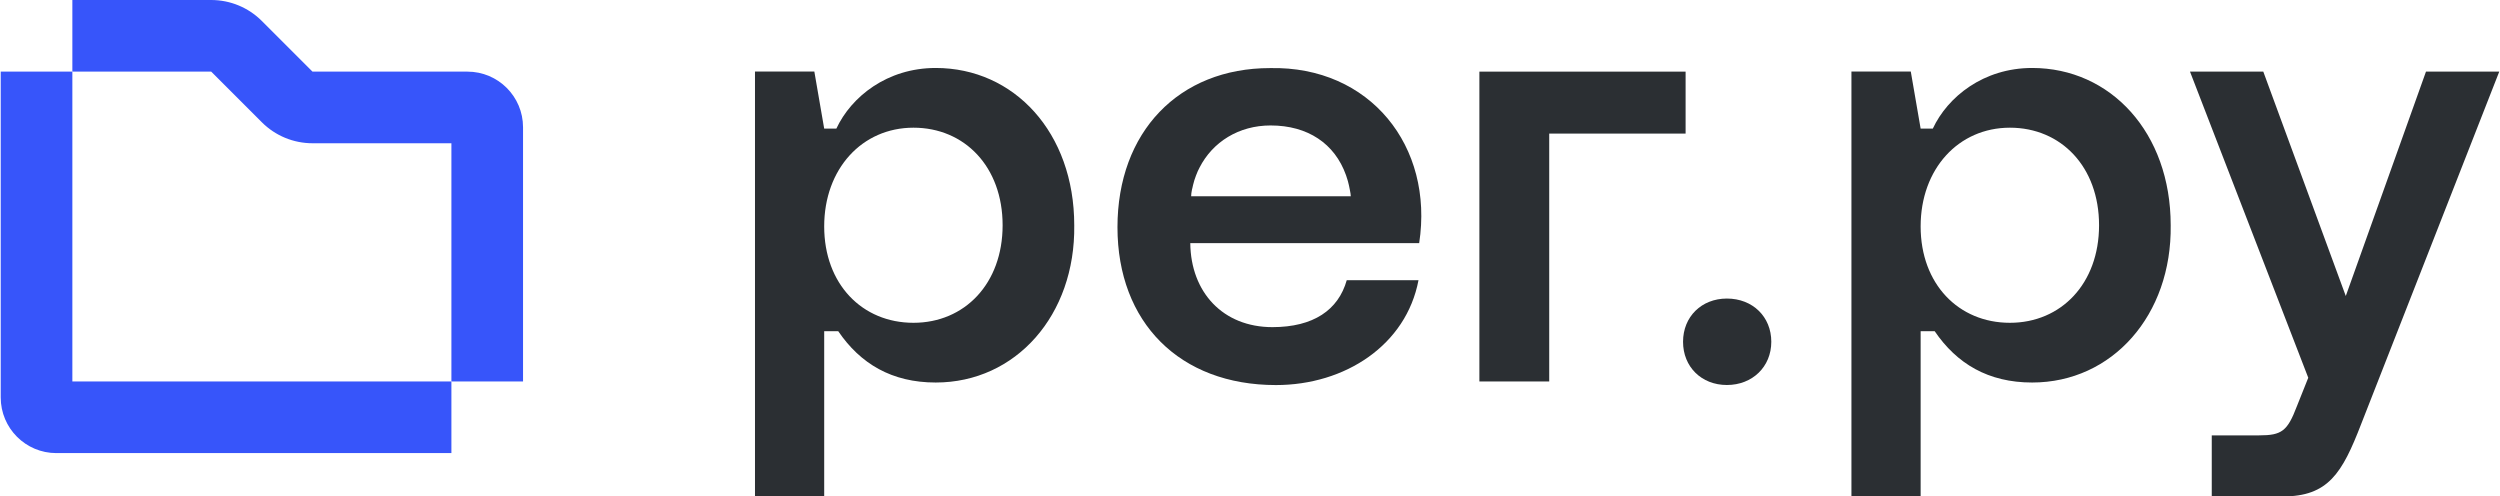 <svg width="846" height="168" viewBox="0 0 846 168" fill="none" xmlns="http://www.w3.org/2000/svg">
<g clip-path="url(#clip0_0_3)">
<path d="M584.38 101.029C575.797 101.029 569.543 107.178 569.543 115.657C569.543 124.135 575.776 130.284 584.38 130.284C592.985 130.284 599.407 124.135 599.407 115.657C599.407 107.178 593.09 101.029 584.38 101.029Z" fill="#2B2F33"/>
<path d="M429.779 23.042C398.887 23.042 378.152 44.679 378.152 76.894C378.152 109.108 399.202 130.305 431.773 130.305C455.236 130.305 475.866 116.726 480.021 94.816H455.74C452.906 104.89 444.47 110.703 430.577 110.703C413.83 110.703 402.958 98.888 402.791 82.266H480.252C485.268 49.527 463.61 22.307 429.779 23.042ZM403.084 66.421C403.084 66.148 403.105 65.813 403.147 65.477C403.168 65.393 403.168 65.288 403.189 65.204C403.189 65.162 403.189 65.099 403.21 65.057C403.252 64.763 403.294 64.49 403.357 64.197C403.42 63.966 403.483 63.693 403.546 63.441C403.588 63.148 403.672 62.854 403.735 62.581C403.987 61.51 404.323 60.44 404.722 59.412C404.91 58.908 405.12 58.426 405.309 57.964C405.498 57.544 405.686 57.166 405.896 56.767C410.345 48.016 419.223 42.455 429.968 42.455C442.56 42.455 451.668 48.604 455.467 59.223C455.509 59.328 455.551 59.454 455.593 59.6C455.677 59.831 455.761 60.083 455.824 60.335C455.845 60.356 455.866 60.398 455.866 60.44C455.971 60.734 456.055 61.049 456.139 61.343C456.39 62.245 456.6 63.232 456.768 64.134C456.978 65.078 457.083 65.918 457.104 66.421H403.084Z" fill="#2B2F33"/>
<path d="M500.625 24.239V129.088H524.256V45.205H570.406V24.239H500.625Z" fill="#2B2F33"/>
<path d="M820.95 24.241L793.812 100.171L765.9 24.241H741.096L781.116 127.831L777.252 137.506C774.066 145.858 772.176 147.328 764.496 147.328H748.458V167.999H772.47C787.872 167.999 792.594 160.15 799.014 143.508L845.754 24.22H820.926L820.95 24.241Z" fill="#2B2F33"/>
<path d="M687.678 23C671.25 23 659.094 32.737 654.06 43.525H649.944L646.608 24.196H626.526V167.996H649.944V112.067H654.69C662.184 123.085 672.822 129.444 687.678 129.444C714.816 129.444 734.982 106.631 734.562 76.222C734.562 44.867 714.228 23 687.678 23ZM680.148 109.234C662.79 109.234 649.944 96.138 649.944 76.621C649.944 57.103 662.79 43.21 680.148 43.21C697.5 43.21 710.322 56.473 710.322 76.222C710.322 95.97 697.482 109.234 680.148 109.234Z" fill="#2B2F33"/>
<path d="M316.641 23C300.209 23 288.058 32.737 283.021 43.525H278.908L275.57 24.196H255.487V167.996H278.908V112.067H283.65C291.142 123.085 301.783 129.444 316.641 129.444C343.777 129.444 363.945 106.631 363.525 76.222C363.525 44.867 343.189 23 316.641 23ZM309.107 109.234C291.751 109.234 278.908 96.138 278.908 76.621C278.908 57.103 291.751 43.21 309.107 43.21C326.463 43.21 339.286 56.473 339.286 76.222C339.286 95.97 326.442 109.234 309.107 109.234Z" fill="#2B2F33"/>
<path d="M158.171 24.239H105.746L88.6 7.093C84.046 2.539 77.897 0 71.454 0H24.486V24.239H71.475L88.621 41.386C93.175 45.94 99.325 48.479 105.767 48.479H152.756V129.089H176.996V43.064C176.996 32.676 168.58 24.239 158.171 24.239Z" fill="#3755FA"/>
<path d="M24.486 24.239H0.246V134.503C0.246 144.891 8.662 153.328 19.071 153.328H152.755V129.088H24.486V24.239Z" fill="#3755FA"/>
</g>
<defs>
<clipPath id="clip0_0_3">
<rect width="846" height="168" fill="white"/>
</clipPath>
</defs>
</svg>

